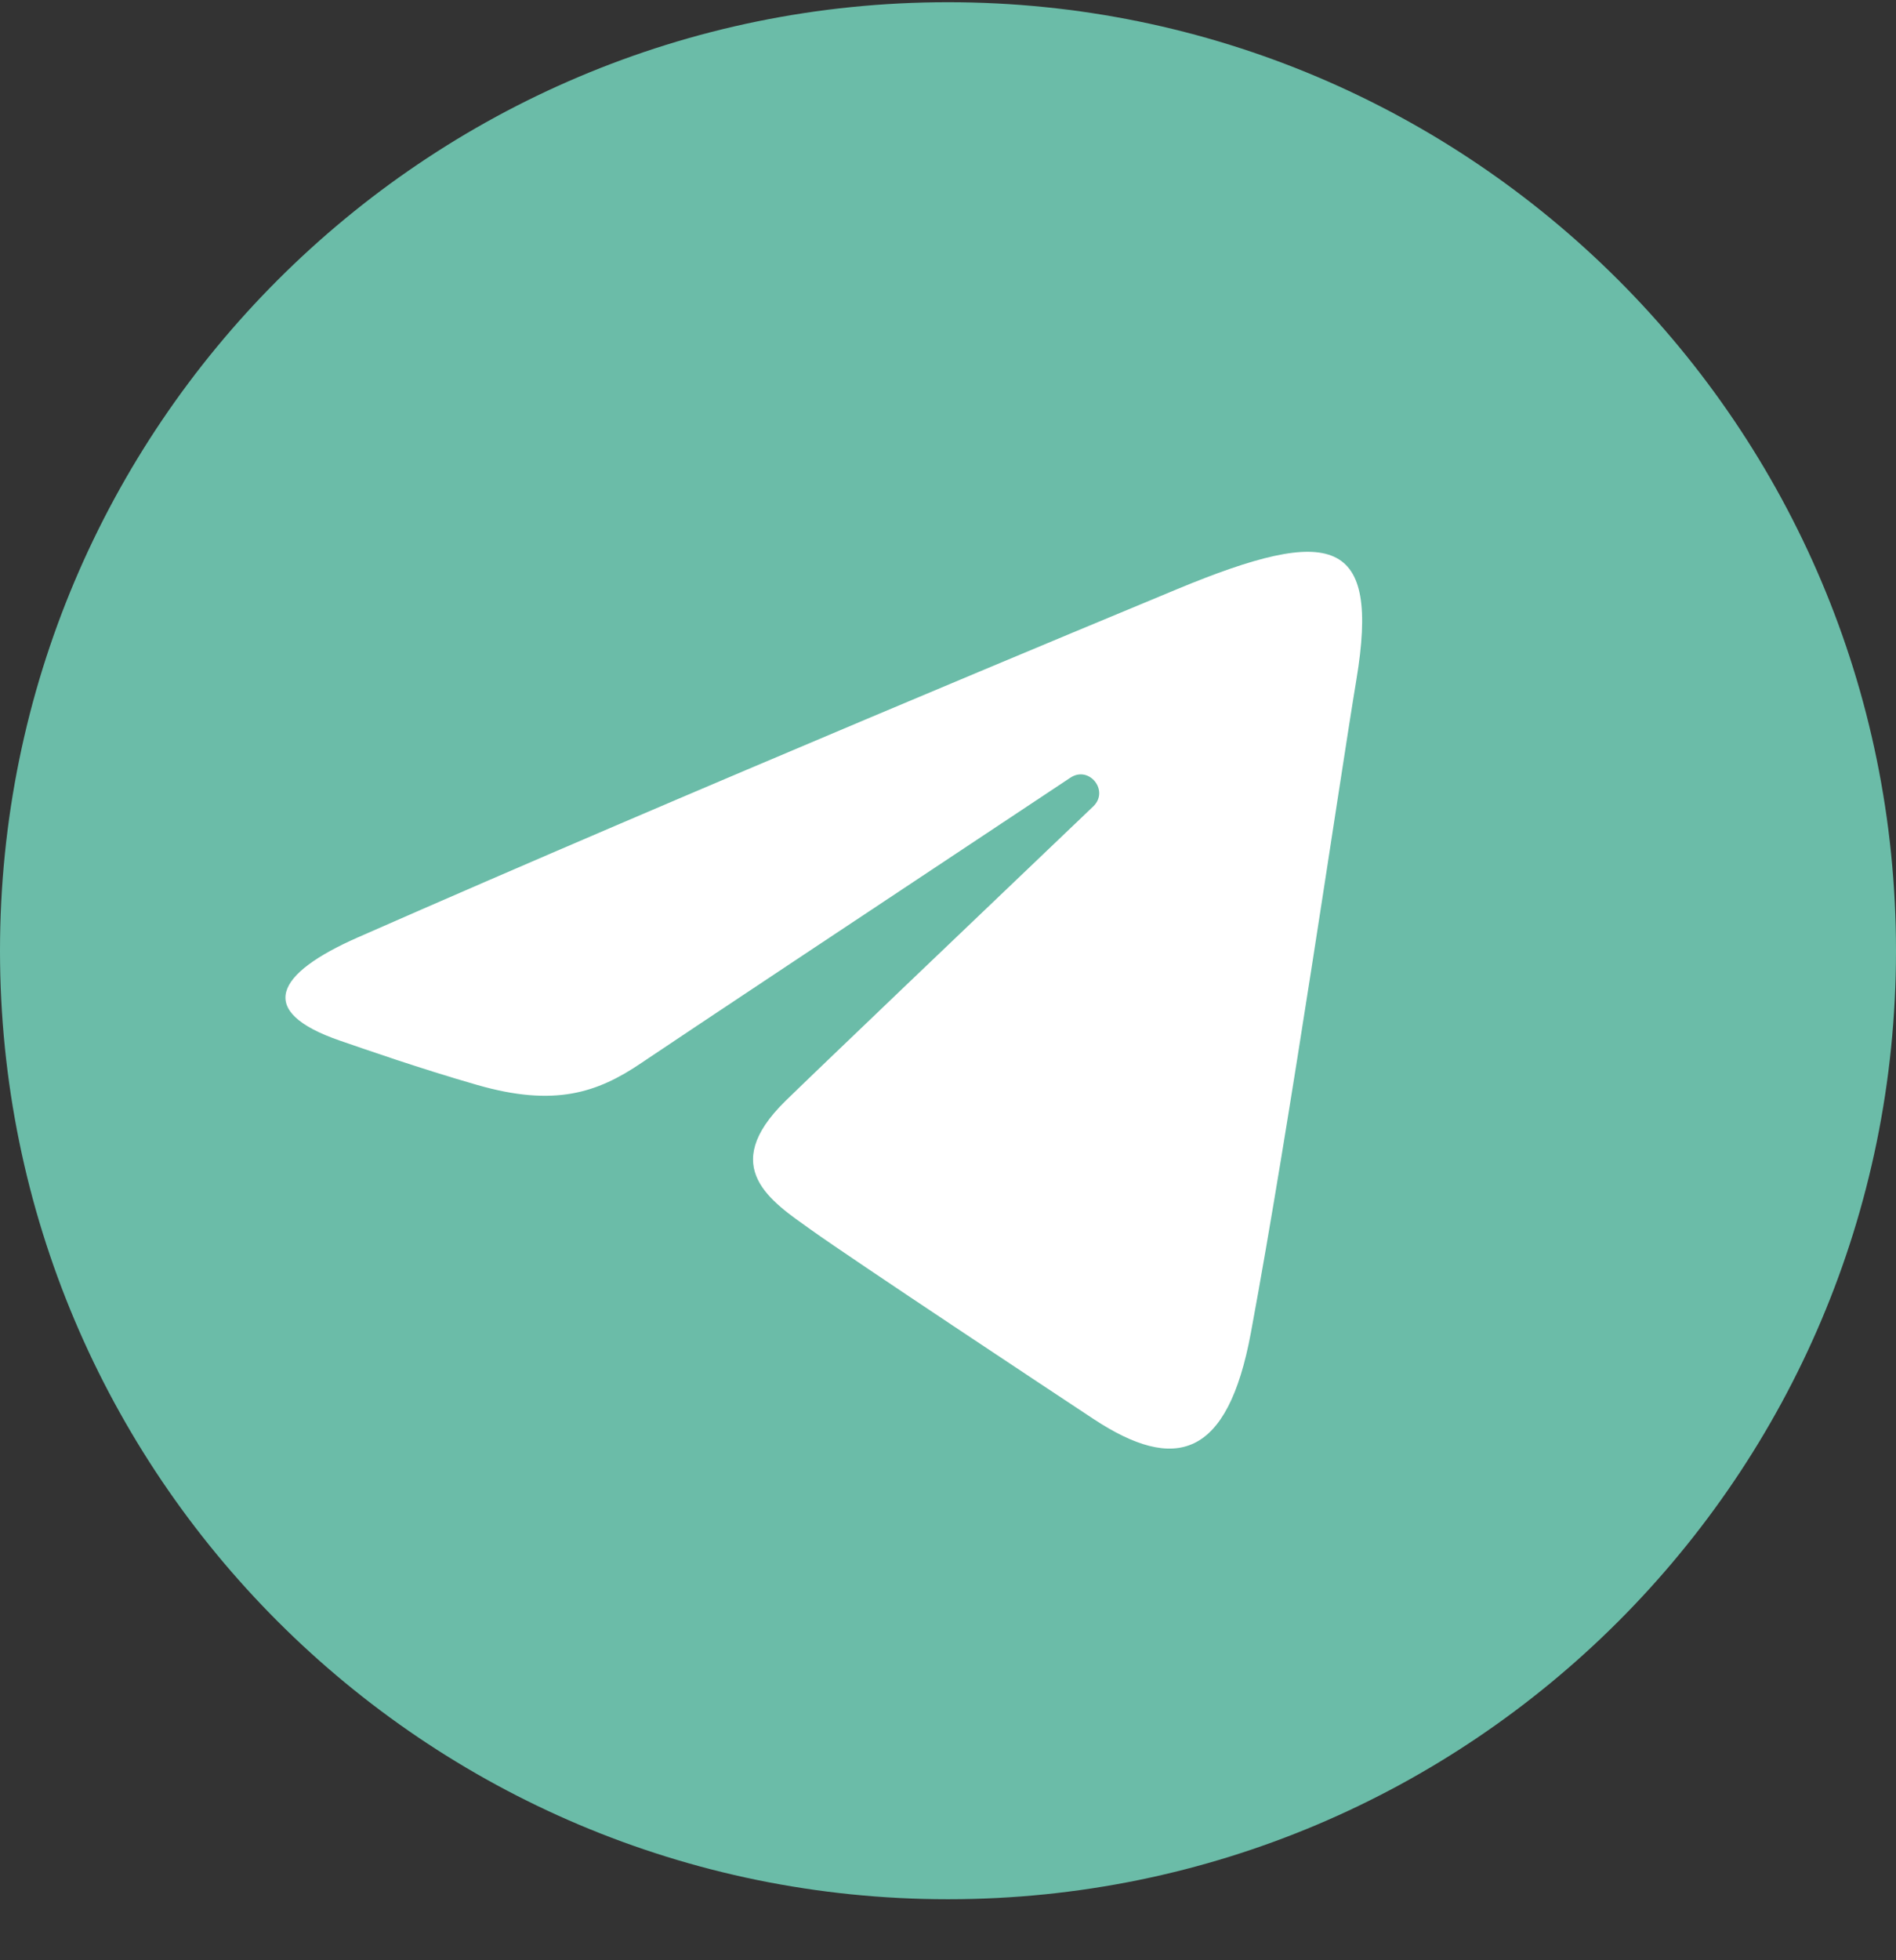 <?xml version="1.0" encoding="UTF-8"?> <svg xmlns="http://www.w3.org/2000/svg" width="30" height="31" viewBox="0 0 30 31" fill="none"><rect x="0" y="0" width="30" height="31" fill="#333333" stroke="none"/> <path d="M30 15.035C30 23.319 23.284 30.035 15 30.035C6.716 30.035 0 23.319 0 15.035C0 6.751 6.716 0.035 15 0.035C23.284 0.035 30 6.751 30 15.035Z" fill="#6BBCA8"></path> <path d="M5.665 14.823C10.907 12.517 17.691 9.705 18.628 9.316C21.084 8.297 21.837 8.492 21.462 10.748C21.192 12.37 20.413 17.738 19.792 21.079C19.424 23.06 18.598 23.295 17.299 22.438C16.674 22.025 13.52 19.939 12.835 19.45C12.21 19.003 11.349 18.466 12.43 17.409C12.814 17.032 15.335 14.625 17.299 12.752C17.556 12.505 17.233 12.101 16.936 12.299C14.289 14.054 10.618 16.491 10.151 16.808C9.445 17.288 8.767 17.507 7.551 17.158C6.631 16.894 5.734 16.579 5.384 16.459C4.038 15.997 4.357 15.398 5.665 14.823Z" fill="white"></path> </svg> 
